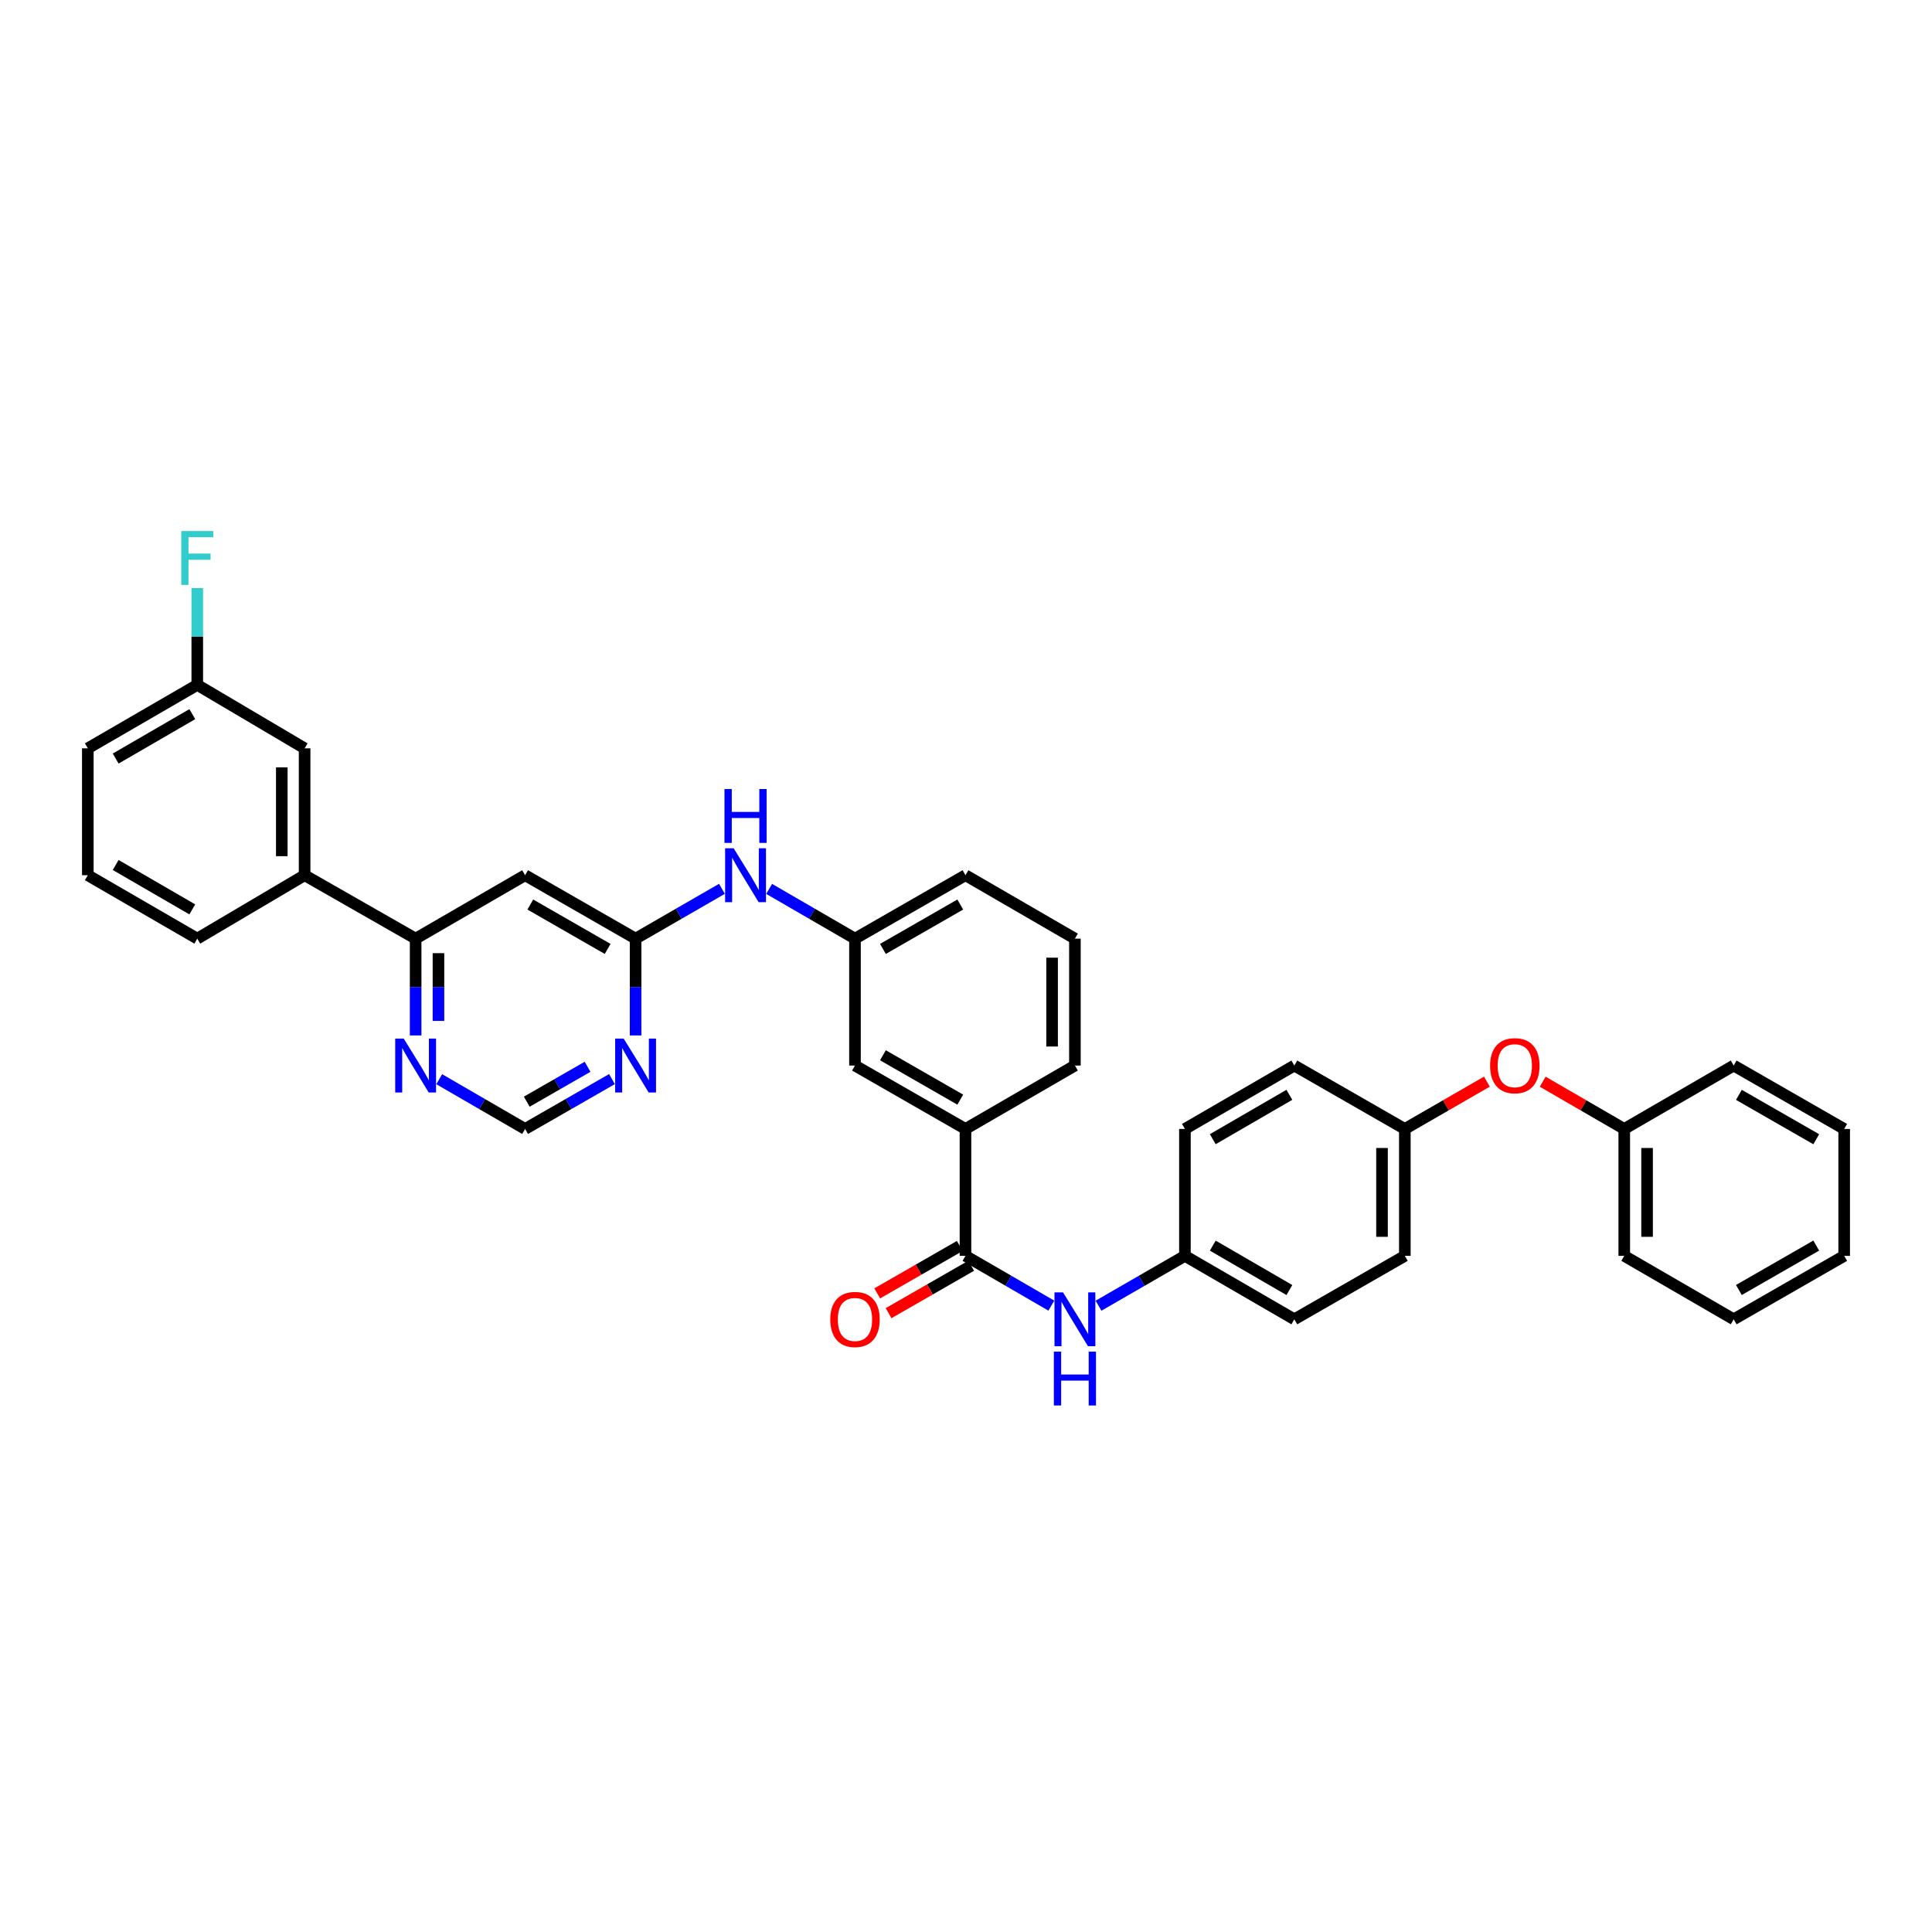 <?xml version='1.0' encoding='iso-8859-1'?>
<svg version='1.1' baseProfile='full'
              xmlns='http://www.w3.org/2000/svg'
                      xmlns:rdkit='http://www.rdkit.org/xml'
                      xmlns:xlink='http://www.w3.org/1999/xlink'
                  xml:space='preserve'
width='1000px' height='1000px' viewBox='0 0 1000 1000'>
<!-- END OF HEADER -->
<rect style='opacity:1.0;fill:#FFFFFF;stroke:none' width='1000' height='1000' x='0' y='0'> </rect>
<path class='bond-4' d='M 499.731,650.028 L 521.949,662.91' style='fill:none;fill-rule:evenodd;stroke:#000000;stroke-width:6px;stroke-linecap:butt;stroke-linejoin:miter;stroke-opacity:1' />
<path class='bond-4' d='M 521.949,662.91 L 544.167,675.791' style='fill:none;fill-rule:evenodd;stroke:#0000FF;stroke-width:6px;stroke-linecap:butt;stroke-linejoin:miter;stroke-opacity:1' />
<path class='bond-5' d='M 499.731,650.028 L 499.731,584.345' style='fill:none;fill-rule:evenodd;stroke:#000000;stroke-width:6px;stroke-linecap:butt;stroke-linejoin:miter;stroke-opacity:1' />
<path class='bond-11' d='M 496.789,644.906 L 475.418,657.179' style='fill:none;fill-rule:evenodd;stroke:#000000;stroke-width:6px;stroke-linecap:butt;stroke-linejoin:miter;stroke-opacity:1' />
<path class='bond-11' d='M 475.418,657.179 L 454.046,669.452' style='fill:none;fill-rule:evenodd;stroke:#FF0000;stroke-width:6px;stroke-linecap:butt;stroke-linejoin:miter;stroke-opacity:1' />
<path class='bond-11' d='M 502.672,655.151 L 481.3,667.424' style='fill:none;fill-rule:evenodd;stroke:#000000;stroke-width:6px;stroke-linecap:butt;stroke-linejoin:miter;stroke-opacity:1' />
<path class='bond-11' d='M 481.3,667.424 L 459.928,679.696' style='fill:none;fill-rule:evenodd;stroke:#FF0000;stroke-width:6px;stroke-linecap:butt;stroke-linejoin:miter;stroke-opacity:1' />
<path class='bond-0' d='M 328.979,485.84 L 351.329,472.949' style='fill:none;fill-rule:evenodd;stroke:#000000;stroke-width:6px;stroke-linecap:butt;stroke-linejoin:miter;stroke-opacity:1' />
<path class='bond-0' d='M 351.329,472.949 L 373.679,460.058' style='fill:none;fill-rule:evenodd;stroke:#0000FF;stroke-width:6px;stroke-linecap:butt;stroke-linejoin:miter;stroke-opacity:1' />
<path class='bond-1' d='M 328.979,485.84 L 271.789,453.011' style='fill:none;fill-rule:evenodd;stroke:#000000;stroke-width:6px;stroke-linecap:butt;stroke-linejoin:miter;stroke-opacity:1' />
<path class='bond-1' d='M 314.52,491.161 L 274.486,468.181' style='fill:none;fill-rule:evenodd;stroke:#000000;stroke-width:6px;stroke-linecap:butt;stroke-linejoin:miter;stroke-opacity:1' />
<path class='bond-2' d='M 328.979,485.84 L 328.979,510.891' style='fill:none;fill-rule:evenodd;stroke:#000000;stroke-width:6px;stroke-linecap:butt;stroke-linejoin:miter;stroke-opacity:1' />
<path class='bond-2' d='M 328.979,510.891 L 328.979,535.941' style='fill:none;fill-rule:evenodd;stroke:#0000FF;stroke-width:6px;stroke-linecap:butt;stroke-linejoin:miter;stroke-opacity:1' />
<path class='bond-3' d='M 271.789,453.011 L 215.13,485.84' style='fill:none;fill-rule:evenodd;stroke:#000000;stroke-width:6px;stroke-linecap:butt;stroke-linejoin:miter;stroke-opacity:1' />
<path class='bond-9' d='M 316.758,558.537 L 294.273,571.441' style='fill:none;fill-rule:evenodd;stroke:#0000FF;stroke-width:6px;stroke-linecap:butt;stroke-linejoin:miter;stroke-opacity:1' />
<path class='bond-9' d='M 294.273,571.441 L 271.789,584.345' style='fill:none;fill-rule:evenodd;stroke:#000000;stroke-width:6px;stroke-linecap:butt;stroke-linejoin:miter;stroke-opacity:1' />
<path class='bond-9' d='M 304.132,552.162 L 288.393,561.195' style='fill:none;fill-rule:evenodd;stroke:#0000FF;stroke-width:6px;stroke-linecap:butt;stroke-linejoin:miter;stroke-opacity:1' />
<path class='bond-9' d='M 288.393,561.195 L 272.654,570.228' style='fill:none;fill-rule:evenodd;stroke:#000000;stroke-width:6px;stroke-linecap:butt;stroke-linejoin:miter;stroke-opacity:1' />
<path class='bond-7' d='M 215.13,485.84 L 157.67,453.011' style='fill:none;fill-rule:evenodd;stroke:#000000;stroke-width:6px;stroke-linecap:butt;stroke-linejoin:miter;stroke-opacity:1' />
<path class='bond-37' d='M 215.13,485.84 L 215.13,510.891' style='fill:none;fill-rule:evenodd;stroke:#000000;stroke-width:6px;stroke-linecap:butt;stroke-linejoin:miter;stroke-opacity:1' />
<path class='bond-37' d='M 215.13,510.891 L 215.13,535.941' style='fill:none;fill-rule:evenodd;stroke:#0000FF;stroke-width:6px;stroke-linecap:butt;stroke-linejoin:miter;stroke-opacity:1' />
<path class='bond-37' d='M 226.943,493.355 L 226.943,510.891' style='fill:none;fill-rule:evenodd;stroke:#000000;stroke-width:6px;stroke-linecap:butt;stroke-linejoin:miter;stroke-opacity:1' />
<path class='bond-37' d='M 226.943,510.891 L 226.943,528.426' style='fill:none;fill-rule:evenodd;stroke:#0000FF;stroke-width:6px;stroke-linecap:butt;stroke-linejoin:miter;stroke-opacity:1' />
<path class='bond-15' d='M 568.593,675.823 L 590.952,662.926' style='fill:none;fill-rule:evenodd;stroke:#0000FF;stroke-width:6px;stroke-linecap:butt;stroke-linejoin:miter;stroke-opacity:1' />
<path class='bond-15' d='M 590.952,662.926 L 613.311,650.028' style='fill:none;fill-rule:evenodd;stroke:#000000;stroke-width:6px;stroke-linecap:butt;stroke-linejoin:miter;stroke-opacity:1' />
<path class='bond-10' d='M 499.731,584.345 L 442.54,551.523' style='fill:none;fill-rule:evenodd;stroke:#000000;stroke-width:6px;stroke-linecap:butt;stroke-linejoin:miter;stroke-opacity:1' />
<path class='bond-10' d='M 497.033,569.176 L 456.999,546.2' style='fill:none;fill-rule:evenodd;stroke:#000000;stroke-width:6px;stroke-linecap:butt;stroke-linejoin:miter;stroke-opacity:1' />
<path class='bond-24' d='M 499.731,584.345 L 556.377,551.523' style='fill:none;fill-rule:evenodd;stroke:#000000;stroke-width:6px;stroke-linecap:butt;stroke-linejoin:miter;stroke-opacity:1' />
<path class='bond-6' d='M 227.34,558.596 L 249.564,571.471' style='fill:none;fill-rule:evenodd;stroke:#0000FF;stroke-width:6px;stroke-linecap:butt;stroke-linejoin:miter;stroke-opacity:1' />
<path class='bond-6' d='M 249.564,571.471 L 271.789,584.345' style='fill:none;fill-rule:evenodd;stroke:#000000;stroke-width:6px;stroke-linecap:butt;stroke-linejoin:miter;stroke-opacity:1' />
<path class='bond-13' d='M 157.67,453.011 L 157.67,387.335' style='fill:none;fill-rule:evenodd;stroke:#000000;stroke-width:6px;stroke-linecap:butt;stroke-linejoin:miter;stroke-opacity:1' />
<path class='bond-13' d='M 145.856,443.16 L 145.856,397.186' style='fill:none;fill-rule:evenodd;stroke:#000000;stroke-width:6px;stroke-linecap:butt;stroke-linejoin:miter;stroke-opacity:1' />
<path class='bond-25' d='M 157.67,453.011 L 102.107,485.84' style='fill:none;fill-rule:evenodd;stroke:#000000;stroke-width:6px;stroke-linecap:butt;stroke-linejoin:miter;stroke-opacity:1' />
<path class='bond-8' d='M 398.104,460.088 L 420.322,472.964' style='fill:none;fill-rule:evenodd;stroke:#0000FF;stroke-width:6px;stroke-linecap:butt;stroke-linejoin:miter;stroke-opacity:1' />
<path class='bond-8' d='M 420.322,472.964 L 442.54,485.84' style='fill:none;fill-rule:evenodd;stroke:#000000;stroke-width:6px;stroke-linecap:butt;stroke-linejoin:miter;stroke-opacity:1' />
<path class='bond-12' d='M 442.54,551.523 L 442.54,485.84' style='fill:none;fill-rule:evenodd;stroke:#000000;stroke-width:6px;stroke-linecap:butt;stroke-linejoin:miter;stroke-opacity:1' />
<path class='bond-35' d='M 442.54,485.84 L 499.731,453.011' style='fill:none;fill-rule:evenodd;stroke:#000000;stroke-width:6px;stroke-linecap:butt;stroke-linejoin:miter;stroke-opacity:1' />
<path class='bond-35' d='M 457,491.161 L 497.033,468.181' style='fill:none;fill-rule:evenodd;stroke:#000000;stroke-width:6px;stroke-linecap:butt;stroke-linejoin:miter;stroke-opacity:1' />
<path class='bond-17' d='M 157.67,387.335 L 102.107,354.493' style='fill:none;fill-rule:evenodd;stroke:#000000;stroke-width:6px;stroke-linecap:butt;stroke-linejoin:miter;stroke-opacity:1' />
<path class='bond-14' d='M 769.622,559.85 L 748.382,572.098' style='fill:none;fill-rule:evenodd;stroke:#FF0000;stroke-width:6px;stroke-linecap:butt;stroke-linejoin:miter;stroke-opacity:1' />
<path class='bond-14' d='M 748.382,572.098 L 727.141,584.345' style='fill:none;fill-rule:evenodd;stroke:#000000;stroke-width:6px;stroke-linecap:butt;stroke-linejoin:miter;stroke-opacity:1' />
<path class='bond-18' d='M 798.498,559.887 L 819.603,572.116' style='fill:none;fill-rule:evenodd;stroke:#FF0000;stroke-width:6px;stroke-linecap:butt;stroke-linejoin:miter;stroke-opacity:1' />
<path class='bond-18' d='M 819.603,572.116 L 840.709,584.345' style='fill:none;fill-rule:evenodd;stroke:#000000;stroke-width:6px;stroke-linecap:butt;stroke-linejoin:miter;stroke-opacity:1' />
<path class='bond-20' d='M 613.311,650.028 L 669.944,682.87' style='fill:none;fill-rule:evenodd;stroke:#000000;stroke-width:6px;stroke-linecap:butt;stroke-linejoin:miter;stroke-opacity:1' />
<path class='bond-20' d='M 627.733,644.735 L 667.376,667.724' style='fill:none;fill-rule:evenodd;stroke:#000000;stroke-width:6px;stroke-linecap:butt;stroke-linejoin:miter;stroke-opacity:1' />
<path class='bond-21' d='M 613.311,650.028 L 613.311,584.345' style='fill:none;fill-rule:evenodd;stroke:#000000;stroke-width:6px;stroke-linecap:butt;stroke-linejoin:miter;stroke-opacity:1' />
<path class='bond-16' d='M 727.141,584.345 L 669.944,551.523' style='fill:none;fill-rule:evenodd;stroke:#000000;stroke-width:6px;stroke-linecap:butt;stroke-linejoin:miter;stroke-opacity:1' />
<path class='bond-36' d='M 727.141,584.345 L 727.141,650.028' style='fill:none;fill-rule:evenodd;stroke:#000000;stroke-width:6px;stroke-linecap:butt;stroke-linejoin:miter;stroke-opacity:1' />
<path class='bond-36' d='M 715.328,594.198 L 715.328,640.176' style='fill:none;fill-rule:evenodd;stroke:#000000;stroke-width:6px;stroke-linecap:butt;stroke-linejoin:miter;stroke-opacity:1' />
<path class='bond-19' d='M 102.107,354.493 L 102.107,329.443' style='fill:none;fill-rule:evenodd;stroke:#000000;stroke-width:6px;stroke-linecap:butt;stroke-linejoin:miter;stroke-opacity:1' />
<path class='bond-19' d='M 102.107,329.443 L 102.107,304.392' style='fill:none;fill-rule:evenodd;stroke:#33CCCC;stroke-width:6px;stroke-linecap:butt;stroke-linejoin:miter;stroke-opacity:1' />
<path class='bond-39' d='M 102.107,354.493 L 45.455,387.335' style='fill:none;fill-rule:evenodd;stroke:#000000;stroke-width:6px;stroke-linecap:butt;stroke-linejoin:miter;stroke-opacity:1' />
<path class='bond-39' d='M 99.534,369.64 L 59.877,392.629' style='fill:none;fill-rule:evenodd;stroke:#000000;stroke-width:6px;stroke-linecap:butt;stroke-linejoin:miter;stroke-opacity:1' />
<path class='bond-30' d='M 840.709,584.345 L 840.709,650.028' style='fill:none;fill-rule:evenodd;stroke:#000000;stroke-width:6px;stroke-linecap:butt;stroke-linejoin:miter;stroke-opacity:1' />
<path class='bond-30' d='M 852.522,594.198 L 852.522,640.176' style='fill:none;fill-rule:evenodd;stroke:#000000;stroke-width:6px;stroke-linecap:butt;stroke-linejoin:miter;stroke-opacity:1' />
<path class='bond-31' d='M 840.709,584.345 L 897.355,551.523' style='fill:none;fill-rule:evenodd;stroke:#000000;stroke-width:6px;stroke-linecap:butt;stroke-linejoin:miter;stroke-opacity:1' />
<path class='bond-22' d='M 669.944,682.87 L 727.141,650.028' style='fill:none;fill-rule:evenodd;stroke:#000000;stroke-width:6px;stroke-linecap:butt;stroke-linejoin:miter;stroke-opacity:1' />
<path class='bond-23' d='M 613.311,584.345 L 669.944,551.523' style='fill:none;fill-rule:evenodd;stroke:#000000;stroke-width:6px;stroke-linecap:butt;stroke-linejoin:miter;stroke-opacity:1' />
<path class='bond-23' d='M 627.73,589.643 L 667.373,566.668' style='fill:none;fill-rule:evenodd;stroke:#000000;stroke-width:6px;stroke-linecap:butt;stroke-linejoin:miter;stroke-opacity:1' />
<path class='bond-26' d='M 556.377,551.523 L 556.377,485.84' style='fill:none;fill-rule:evenodd;stroke:#000000;stroke-width:6px;stroke-linecap:butt;stroke-linejoin:miter;stroke-opacity:1' />
<path class='bond-26' d='M 544.563,541.671 L 544.563,495.692' style='fill:none;fill-rule:evenodd;stroke:#000000;stroke-width:6px;stroke-linecap:butt;stroke-linejoin:miter;stroke-opacity:1' />
<path class='bond-27' d='M 102.107,485.84 L 45.455,453.011' style='fill:none;fill-rule:evenodd;stroke:#000000;stroke-width:6px;stroke-linecap:butt;stroke-linejoin:miter;stroke-opacity:1' />
<path class='bond-27' d='M 99.532,470.694 L 59.875,447.714' style='fill:none;fill-rule:evenodd;stroke:#000000;stroke-width:6px;stroke-linecap:butt;stroke-linejoin:miter;stroke-opacity:1' />
<path class='bond-28' d='M 556.377,485.84 L 499.731,453.011' style='fill:none;fill-rule:evenodd;stroke:#000000;stroke-width:6px;stroke-linecap:butt;stroke-linejoin:miter;stroke-opacity:1' />
<path class='bond-29' d='M 45.455,453.011 L 45.455,387.335' style='fill:none;fill-rule:evenodd;stroke:#000000;stroke-width:6px;stroke-linecap:butt;stroke-linejoin:miter;stroke-opacity:1' />
<path class='bond-32' d='M 840.709,650.028 L 897.355,682.87' style='fill:none;fill-rule:evenodd;stroke:#000000;stroke-width:6px;stroke-linecap:butt;stroke-linejoin:miter;stroke-opacity:1' />
<path class='bond-33' d='M 897.355,551.523 L 954.545,584.345' style='fill:none;fill-rule:evenodd;stroke:#000000;stroke-width:6px;stroke-linecap:butt;stroke-linejoin:miter;stroke-opacity:1' />
<path class='bond-33' d='M 900.053,566.693 L 940.087,589.668' style='fill:none;fill-rule:evenodd;stroke:#000000;stroke-width:6px;stroke-linecap:butt;stroke-linejoin:miter;stroke-opacity:1' />
<path class='bond-38' d='M 897.355,682.87 L 954.545,650.028' style='fill:none;fill-rule:evenodd;stroke:#000000;stroke-width:6px;stroke-linecap:butt;stroke-linejoin:miter;stroke-opacity:1' />
<path class='bond-38' d='M 900.05,667.699 L 940.084,644.71' style='fill:none;fill-rule:evenodd;stroke:#000000;stroke-width:6px;stroke-linecap:butt;stroke-linejoin:miter;stroke-opacity:1' />
<path class='bond-34' d='M 954.545,584.345 L 954.545,650.028' style='fill:none;fill-rule:evenodd;stroke:#000000;stroke-width:6px;stroke-linecap:butt;stroke-linejoin:miter;stroke-opacity:1' />
<path  class='atom-3' d='M 322.817 537.583
L 331.952 552.35
Q 332.858 553.807, 334.315 556.446
Q 335.772 559.084, 335.851 559.241
L 335.851 537.583
L 339.553 537.583
L 339.553 565.463
L 335.733 565.463
L 325.928 549.318
Q 324.786 547.428, 323.565 545.262
Q 322.383 543.096, 322.029 542.427
L 322.029 565.463
L 318.406 565.463
L 318.406 537.583
L 322.817 537.583
' fill='#0000FF'/>
<path  class='atom-5' d='M 550.214 668.93
L 559.35 683.697
Q 560.256 685.154, 561.713 687.792
Q 563.17 690.431, 563.248 690.588
L 563.248 668.93
L 566.95 668.93
L 566.95 696.81
L 563.13 696.81
L 553.325 680.665
Q 552.183 678.775, 550.962 676.609
Q 549.781 674.443, 549.427 673.774
L 549.427 696.81
L 545.804 696.81
L 545.804 668.93
L 550.214 668.93
' fill='#0000FF'/>
<path  class='atom-5' d='M 545.469 699.598
L 549.249 699.598
L 549.249 711.451
L 563.504 711.451
L 563.504 699.598
L 567.285 699.598
L 567.285 727.478
L 563.504 727.478
L 563.504 714.601
L 549.249 714.601
L 549.249 727.478
L 545.469 727.478
L 545.469 699.598
' fill='#0000FF'/>
<path  class='atom-7' d='M 208.967 537.583
L 218.103 552.35
Q 219.009 553.807, 220.466 556.446
Q 221.923 559.084, 222.001 559.241
L 222.001 537.583
L 225.703 537.583
L 225.703 565.463
L 221.883 565.463
L 212.078 549.318
Q 210.936 547.428, 209.715 545.262
Q 208.534 543.096, 208.179 542.427
L 208.179 565.463
L 204.557 565.463
L 204.557 537.583
L 208.967 537.583
' fill='#0000FF'/>
<path  class='atom-9' d='M 379.732 439.072
L 388.867 453.838
Q 389.773 455.295, 391.23 457.934
Q 392.687 460.572, 392.766 460.73
L 392.766 439.072
L 396.467 439.072
L 396.467 466.951
L 392.648 466.951
L 382.843 450.806
Q 381.701 448.916, 380.48 446.75
Q 379.298 444.585, 378.944 443.915
L 378.944 466.951
L 375.321 466.951
L 375.321 439.072
L 379.732 439.072
' fill='#0000FF'/>
<path  class='atom-9' d='M 374.987 408.404
L 378.767 408.404
L 378.767 420.257
L 393.022 420.257
L 393.022 408.404
L 396.802 408.404
L 396.802 436.284
L 393.022 436.284
L 393.022 423.407
L 378.767 423.407
L 378.767 436.284
L 374.987 436.284
L 374.987 408.404
' fill='#0000FF'/>
<path  class='atom-12' d='M 429.742 682.949
Q 429.742 676.254, 433.05 672.514
Q 436.358 668.773, 442.54 668.773
Q 448.723 668.773, 452.03 672.514
Q 455.338 676.254, 455.338 682.949
Q 455.338 689.722, 451.991 693.581
Q 448.644 697.401, 442.54 697.401
Q 436.397 697.401, 433.05 693.581
Q 429.742 689.761, 429.742 682.949
M 442.54 694.25
Q 446.793 694.25, 449.077 691.415
Q 451.4 688.541, 451.4 682.949
Q 451.4 677.475, 449.077 674.719
Q 446.793 671.923, 442.54 671.923
Q 438.287 671.923, 435.964 674.679
Q 433.68 677.436, 433.68 682.949
Q 433.68 688.58, 435.964 691.415
Q 438.287 694.25, 442.54 694.25
' fill='#FF0000'/>
<path  class='atom-15' d='M 771.265 551.602
Q 771.265 544.908, 774.573 541.167
Q 777.881 537.426, 784.063 537.426
Q 790.245 537.426, 793.553 541.167
Q 796.861 544.908, 796.861 551.602
Q 796.861 558.375, 793.514 562.234
Q 790.167 566.054, 784.063 566.054
Q 777.92 566.054, 774.573 562.234
Q 771.265 558.414, 771.265 551.602
M 784.063 562.904
Q 788.316 562.904, 790.6 560.068
Q 792.923 557.194, 792.923 551.602
Q 792.923 546.128, 790.6 543.372
Q 788.316 540.576, 784.063 540.576
Q 779.81 540.576, 777.487 543.333
Q 775.203 546.089, 775.203 551.602
Q 775.203 557.233, 777.487 560.068
Q 779.81 562.904, 784.063 562.904
' fill='#FF0000'/>
<path  class='atom-20' d='M 93.818 274.87
L 110.396 274.87
L 110.396 278.06
L 97.559 278.06
L 97.559 286.526
L 108.979 286.526
L 108.979 289.755
L 97.559 289.755
L 97.559 302.75
L 93.818 302.75
L 93.818 274.87
' fill='#33CCCC'/>
</svg>
